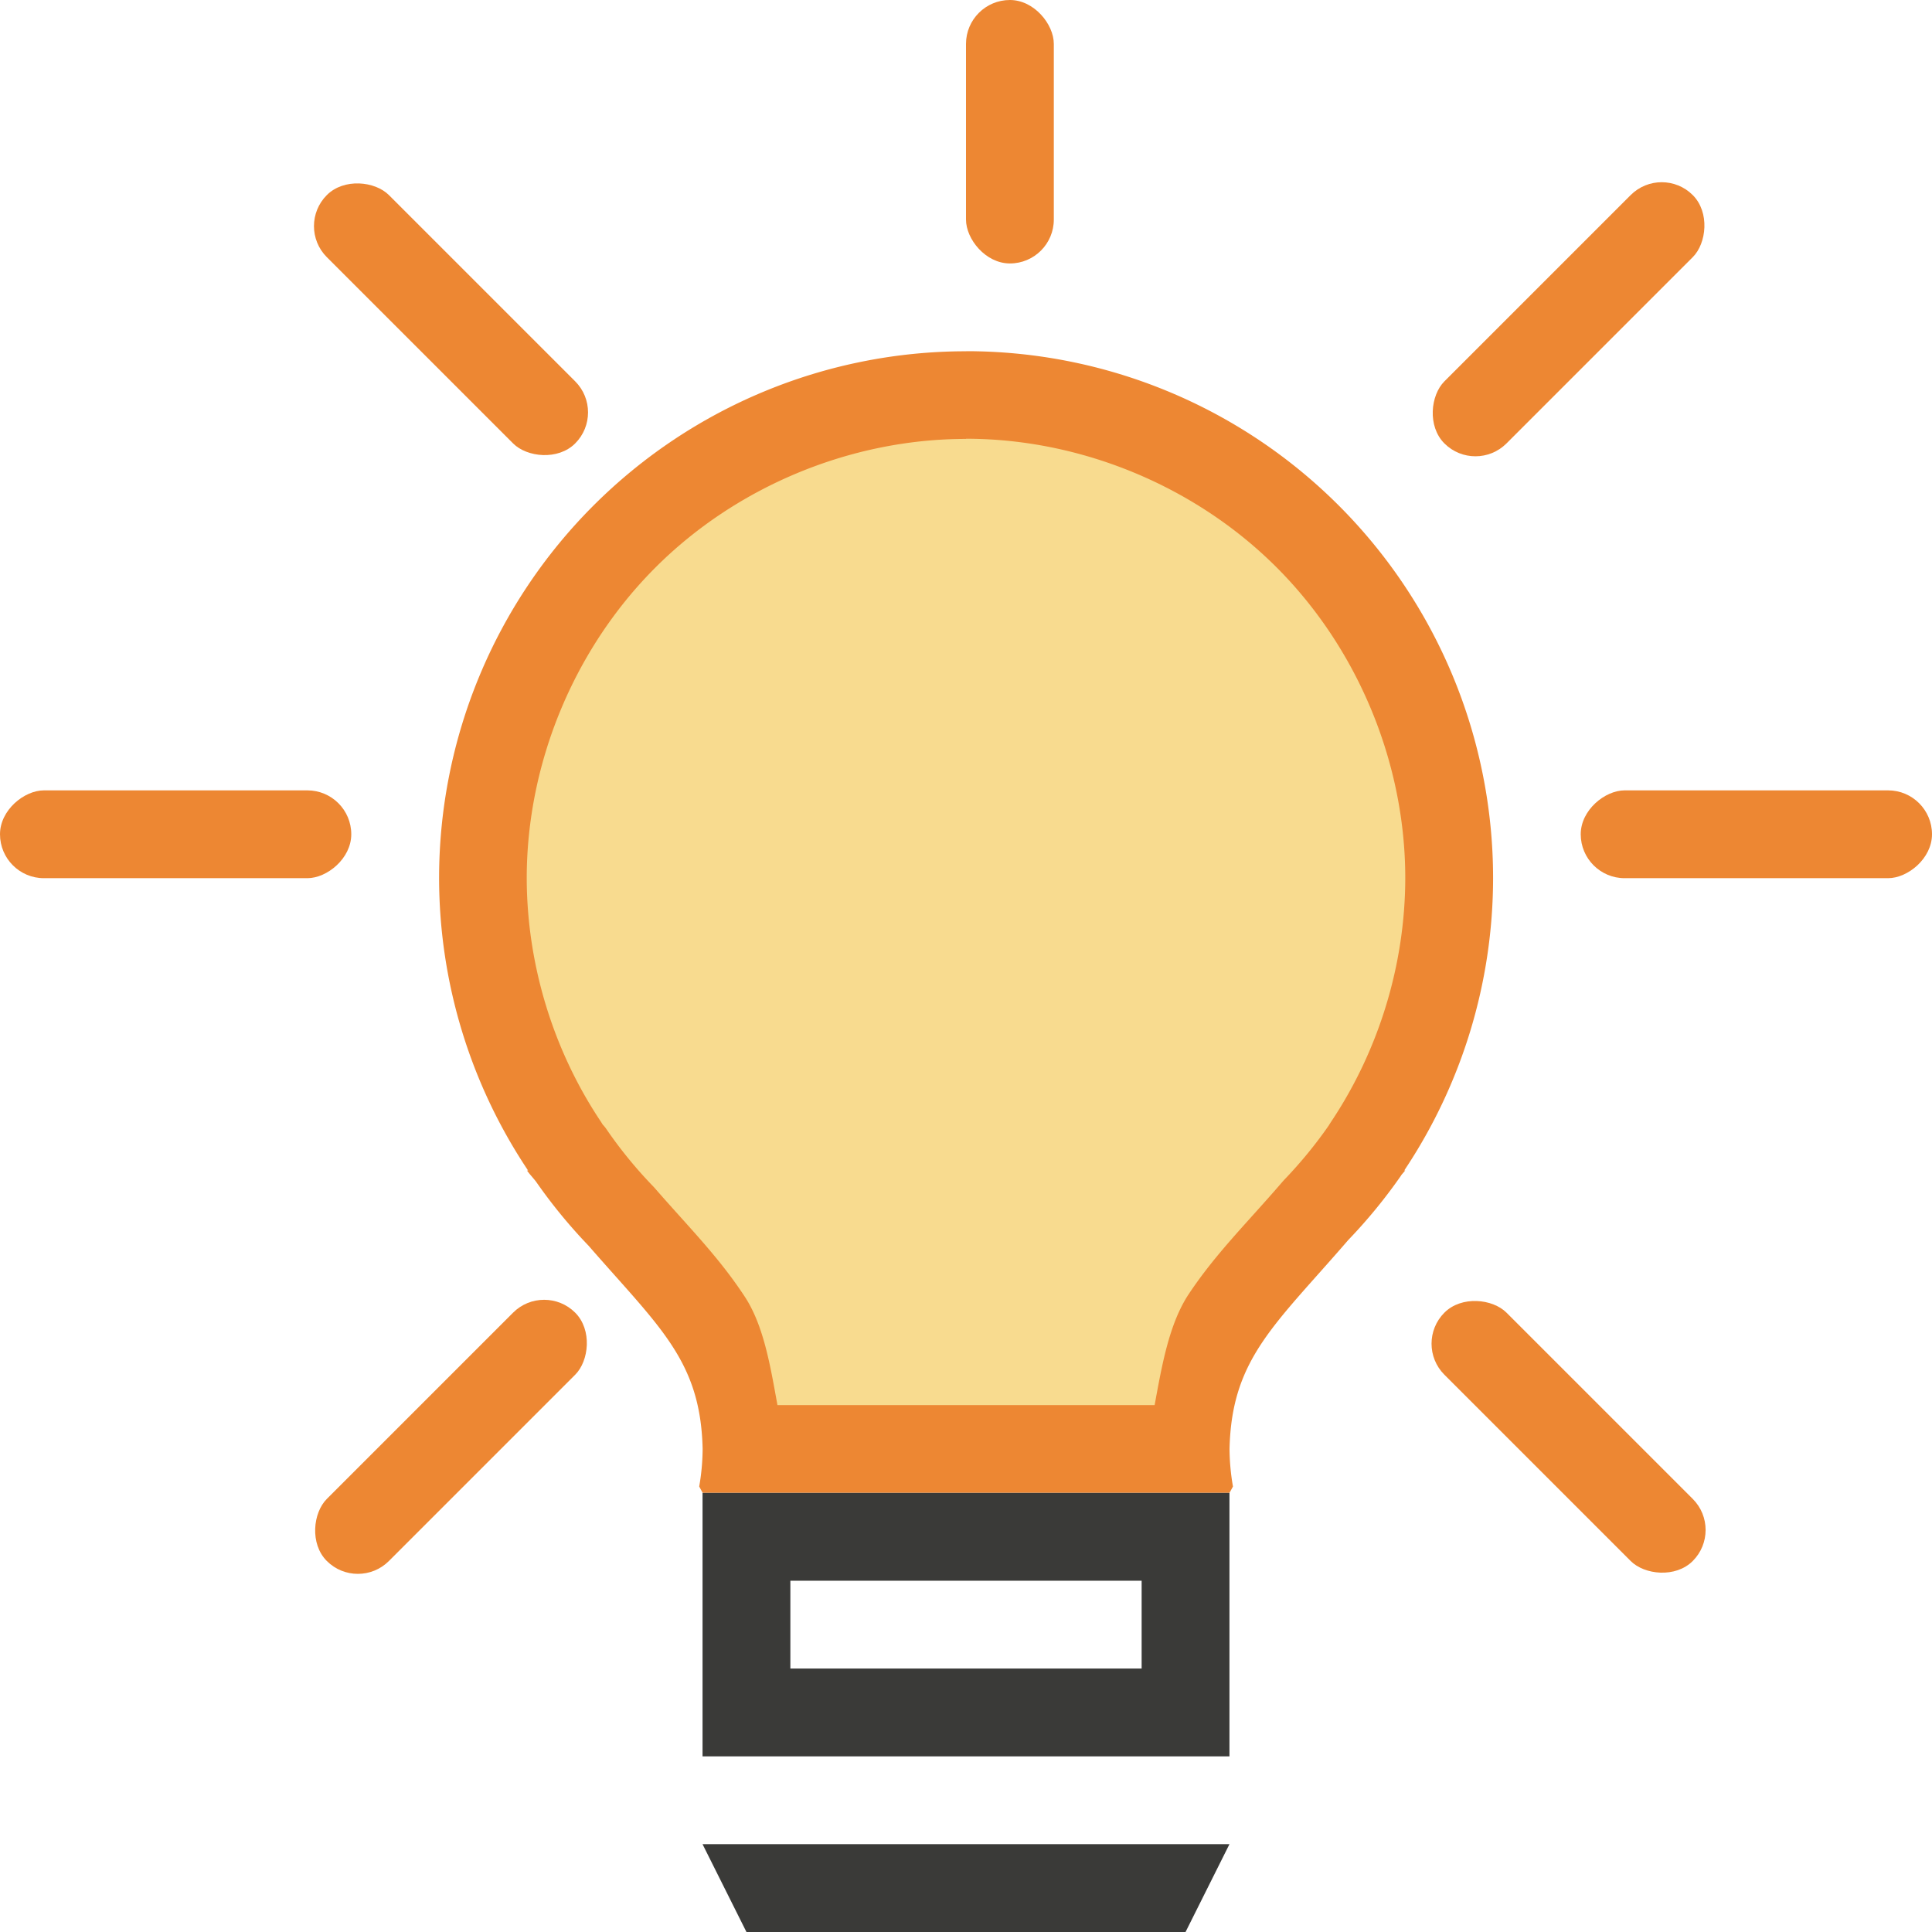 <svg height="22" viewBox="0 0 22 22" width="22" xmlns="http://www.w3.org/2000/svg"><g fill="#ed8733"><rect height="3" ry=".5" width="1" x="11"/><rect height="4" ry=".5" transform="rotate(90)" width="1" x="9" y="-22"/><rect height="4" ry=".5" transform="rotate(90)" width="1" x="9" y="-4"/><path d="m11 4a6 6 0 0 0 -6 6 6 6 0 0 0 1.014 3.33l-.014-.002c.038.051.064.077.102.125a6 6 0 0 0 .6.732c.807.928 1.276 1.307 1.299 2.314-.001.143-.014.287-.039.428l.039.072h6l.039-.072c-.025-.141-.038-.284-.039-.428.023-1.027.514-1.408 1.352-2.379a6 6 0 0 0 .6-.732 6 6 0 0 0 .002-.004c.017-.023.029-.033.047-.057l-.012.002a6 6 0 0 0 1.012-3.33 6 6 0 0 0 -6-6z"/><rect height="4" ry=".5" transform="matrix(.707 .707 -.707 .707 0 0)" width="1" x="14.703" y="-12.061"/><rect height="4" ry=".5" transform="matrix(.707 .707 -.707 .707 0 0)" width="1" x="14.703" y="5.939"/><rect height="4" ry=".5" transform="matrix(-.707 .707 -.707 -.707 0 0)" width="1" x="-1.561" y="-26.203"/><rect height="4" ry=".5" transform="matrix(-.707 .707 -.707 -.707 0 0)" width="1" x="-1.561" y="-8.203"/></g><path d="m11 4.998c-1.309 0-2.611.539-3.537 1.465s-1.465 2.228-1.465 3.537c.002.981.3 1.96.846 2.775a.999.999 0 0 1 .018.029c.014.017.008.007.033.039a.999.999 0 0 1 .027.039c.15.216.318.421.5.611a.999.999 0 0 1 .033.035c.385.443.725.779 1.025 1.236.217.33.292.791.373 1.236h4.295c.084-.458.166-.931.391-1.268.309-.463.659-.804 1.057-1.266a.999.999 0 0 1 .035-.039c.182-.19.35-.395.5-.611a.999.999 0 0 1 .027-.043c.545-.816.843-1.794.844-2.775 0-1.309-.539-2.611-1.465-3.537-.926-.926-2.228-1.465-3.537-1.465z" fill="#f8db8f"/><path d="m8 21h6l-.5 1h-5z" fill="#3a3a38"/><path d="m8 17v3h6v-3zm1 1h4v1h-4z" fill="#3a3a38"/></svg>